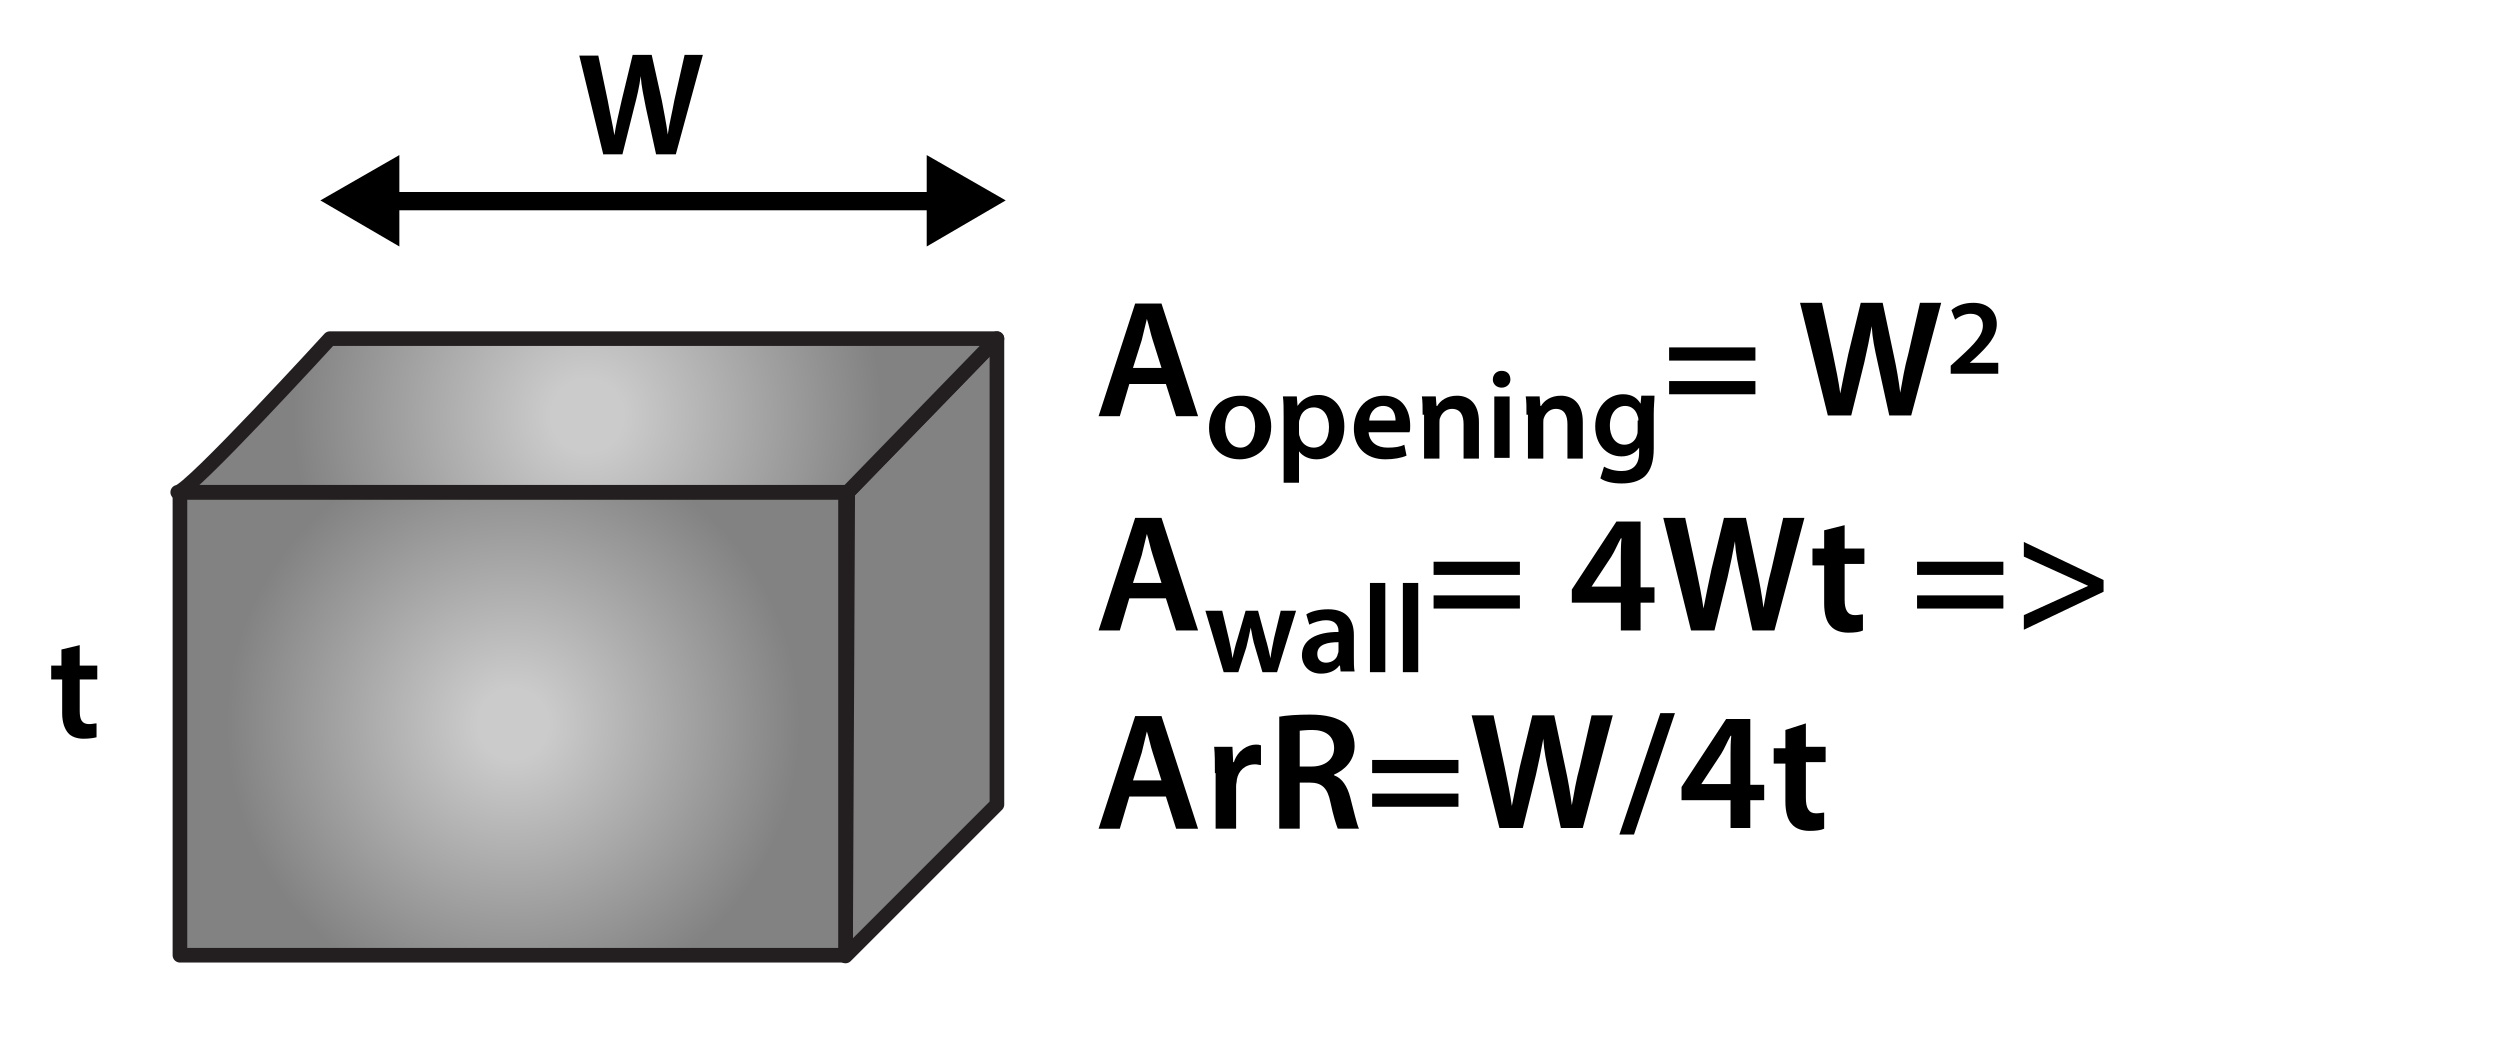 <?xml version="1.0" encoding="utf-8"?>
<!-- Generator: Adobe Illustrator 17.1.0, SVG Export Plug-In . SVG Version: 6.00 Build 0)  -->
<!DOCTYPE svg PUBLIC "-//W3C//DTD SVG 1.1//EN" "http://www.w3.org/Graphics/SVG/1.1/DTD/svg11.dtd">
<svg version="1.1" id="Layer_2" xmlns="http://www.w3.org/2000/svg" xmlns:xlink="http://www.w3.org/1999/xlink" x="0px" y="0px"
	 viewBox="0 0 341.8 144" enable-background="new 0 0 341.8 144" xml:space="preserve">
<polygon fill="#828282" stroke="#231F20" stroke-width="2" stroke-linecap="round" stroke-linejoin="round" stroke-miterlimit="10" points="
	115.9,67.3 136.3,46.3 136.3,110 115.6,130.7 "/>
<g>
	<path d="M154.4,52.5l-1.3,4.4h-2.9l5-15.4h3.6l5,15.4h-3l-1.4-4.4H154.4z M158.8,50.3l-1.2-3.8c-0.3-0.9-0.5-2-0.8-2.9h0
		c-0.2,0.9-0.5,2-0.7,2.9l-1.2,3.8H158.8z"/>
	<path d="M173.8,58.3c0,3.1-2.2,4.5-4.3,4.5c-2.4,0-4.2-1.6-4.2-4.3c0-2.7,1.8-4.4,4.3-4.4C172.1,54,173.8,55.8,173.8,58.3z
		 M167.5,58.4c0,1.6,0.8,2.8,2.1,2.8c1.2,0,2-1.2,2-2.9c0-1.3-0.6-2.8-2-2.8C168.1,55.6,167.5,57,167.5,58.4z"/>
	<path d="M175.5,57c0-1.1,0-2-0.1-2.8h1.9l0.1,1.3h0c0.6-0.9,1.6-1.5,2.9-1.5c1.9,0,3.5,1.6,3.5,4.3c0,3-1.9,4.5-3.8,4.5
		c-1,0-1.9-0.4-2.4-1.1h0V66h-2.1V57z M177.6,59.1c0,0.2,0,0.4,0.1,0.6c0.2,0.9,1,1.5,1.9,1.5c1.3,0,2.1-1.1,2.1-2.8
		c0-1.5-0.7-2.7-2.1-2.7c-0.9,0-1.7,0.6-1.9,1.6c-0.1,0.2-0.1,0.4-0.1,0.5V59.1z"/>
	<path d="M187.1,59c0.1,1.5,1.2,2.2,2.6,2.2c1,0,1.7-0.1,2.3-0.4l0.3,1.5c-0.7,0.3-1.7,0.5-2.9,0.5c-2.7,0-4.3-1.7-4.3-4.2
		c0-2.3,1.4-4.5,4.1-4.5c2.7,0,3.6,2.2,3.6,4.1c0,0.4,0,0.7-0.1,0.9H187.1z M190.8,57.5c0-0.8-0.3-2-1.7-2c-1.3,0-1.9,1.2-1.9,2
		H190.8z"/>
	<path d="M194.5,56.7c0-1,0-1.8-0.1-2.5h1.9l0.1,1.3h0.1c0.4-0.7,1.3-1.4,2.7-1.4c1.5,0,3,0.9,3,3.6v5h-2.1v-4.7
		c0-1.2-0.4-2.1-1.6-2.1c-0.8,0-1.4,0.6-1.6,1.2c-0.1,0.2-0.1,0.4-0.1,0.7v4.9h-2.1V56.7z"/>
	<path d="M206.5,51.9c0,0.6-0.5,1.1-1.2,1.1c-0.7,0-1.2-0.5-1.2-1.1c0-0.7,0.5-1.2,1.2-1.2C206.1,50.7,206.5,51.2,206.5,51.9z
		 M204.3,62.6v-8.4h2.1v8.4H204.3z"/>
	<path d="M208.7,56.7c0-1,0-1.8-0.1-2.5h1.9l0.1,1.3h0.1c0.4-0.7,1.3-1.4,2.7-1.4c1.5,0,3,0.9,3,3.6v5h-2.1v-4.7
		c0-1.2-0.4-2.1-1.6-2.1c-0.8,0-1.4,0.6-1.6,1.2c-0.1,0.2-0.1,0.4-0.1,0.7v4.9h-2.1V56.7z"/>
	<path d="M226.2,54.2c0,0.6-0.1,1.3-0.1,2.4v4.7c0,1.8-0.4,3-1.2,3.8c-0.9,0.8-2.1,1-3.2,1c-1.1,0-2.2-0.2-2.9-0.7l0.5-1.6
		c0.5,0.3,1.4,0.6,2.4,0.6c1.4,0,2.4-0.7,2.4-2.5v-0.7h0c-0.5,0.7-1.3,1.2-2.4,1.2c-2.1,0-3.6-1.7-3.6-4.1c0-2.7,1.8-4.4,3.8-4.4
		c1.3,0,2,0.6,2.4,1.3h0l0.1-1.1H226.2z M224,57.5c0-0.2,0-0.4-0.1-0.6c-0.2-0.8-0.8-1.4-1.7-1.4c-1.2,0-2.1,1-2.1,2.7
		c0,1.4,0.7,2.6,2,2.6c0.8,0,1.5-0.5,1.7-1.3c0.1-0.2,0.1-0.5,0.1-0.8V57.5z"/>
	<path d="M228.2,49.3v-1.8H240v1.8H228.2z M228.2,53.9v-1.8H240v1.8H228.2z"/>
	<path d="M249.9,56.8l-3.8-15.4h3l1.5,7c0.4,1.9,0.8,3.9,1,5.4h0c0.3-1.6,0.7-3.5,1.1-5.4l1.7-7h3l1.5,7.1c0.4,1.8,0.7,3.6,0.9,5.2
		h0c0.3-1.7,0.6-3.5,1.1-5.3l1.6-7h2.9l-4.1,15.4h-3l-1.6-7.3c-0.4-1.8-0.7-3.2-0.8-4.9h0c-0.3,1.7-0.6,3.1-1,4.9l-1.8,7.3H249.9z"
		/>
	<path d="M266.7,51.2V50l1.1-1c2.3-2.1,3.3-3.2,3.3-4.5c0-0.9-0.5-1.6-1.7-1.6c-0.8,0-1.6,0.4-2.1,0.8l-0.5-1.3c0.7-0.6,1.7-1,3-1
		c2.1,0,3.2,1.3,3.2,2.9c0,1.7-1.2,3-2.9,4.6l-0.8,0.7v0h3.9v1.5H266.7z"/>
</g>
<g>
	<path d="M154.4,81.8l-1.3,4.4h-2.9l5-15.4h3.6l5,15.4h-3l-1.4-4.4H154.4z M158.8,79.7l-1.2-3.8c-0.3-0.9-0.5-2-0.8-2.9h0
		c-0.2,0.9-0.5,2-0.7,2.9l-1.2,3.8H158.8z"/>
	<path d="M167.1,83.5l0.9,3.8c0.2,0.9,0.4,1.8,0.5,2.7h0c0.2-0.9,0.4-1.8,0.7-2.7l1.1-3.8h1.7l1,3.7c0.3,1,0.5,1.9,0.7,2.8h0
		c0.1-0.9,0.3-1.8,0.5-2.8l0.9-3.7h2.1l-2.6,8.4h-2l-1-3.4c-0.3-0.9-0.4-1.7-0.6-2.7h0c-0.2,1-0.4,1.9-0.6,2.7l-1.1,3.4h-2l-2.5-8.4
		H167.1z"/>
	<path d="M183.3,91.9l-0.1-0.9h-0.1c-0.5,0.7-1.4,1.1-2.5,1.1c-1.7,0-2.6-1.2-2.6-2.5c0-2.1,1.9-3.2,5-3.2v-0.1
		c0-0.5-0.2-1.5-1.7-1.5c-0.8,0-1.7,0.3-2.3,0.6l-0.4-1.4c0.6-0.4,1.7-0.7,3-0.7c2.7,0,3.5,1.7,3.5,3.5v3c0,0.8,0,1.5,0.1,2H183.3z
		 M183,87.8c-1.5,0-2.9,0.3-2.9,1.6c0,0.8,0.5,1.2,1.2,1.2c0.8,0,1.5-0.5,1.6-1.2c0.1-0.2,0.1-0.3,0.1-0.5V87.8z"/>
	<path d="M187.3,79.7h2.1v12.2h-2.1V79.7z"/>
	<path d="M191.8,79.7h2.1v12.2h-2.1V79.7z"/>
	<path d="M196,78.6v-1.8h11.8v1.8H196z M196,83.2v-1.8h11.8v1.8H196z"/>
	<path d="M221.6,86.2v-3.8h-6.7v-1.8l6.1-9.3h3.3v9h1.9v2.1h-1.9v3.8H221.6z M221.6,80.3v-4.1c0-0.8,0-1.7,0.1-2.6h-0.1
		c-0.5,0.9-0.8,1.7-1.3,2.5l-2.7,4.1l0,0H221.6z"/>
	<path d="M231.2,86.2l-3.8-15.4h3l1.5,7c0.4,1.9,0.8,3.9,1,5.4h0c0.3-1.6,0.7-3.5,1.1-5.4l1.7-7h3l1.5,7.1c0.4,1.8,0.7,3.6,0.9,5.2
		h0c0.3-1.7,0.6-3.5,1.1-5.3l1.6-7h2.9l-4.1,15.4h-3l-1.6-7.3c-0.4-1.8-0.7-3.2-0.8-4.9h0c-0.3,1.7-0.6,3.1-1,4.9l-1.8,7.3H231.2z"
		/>
	<path d="M252.2,71.8V75h2.7v2.1h-2.7V82c0,1.4,0.4,2.1,1.4,2.1c0.5,0,0.8-0.1,1.1-0.1l0,2.2c-0.4,0.2-1.1,0.3-2,0.3
		c-1,0-1.9-0.3-2.4-0.9c-0.6-0.6-0.9-1.7-0.9-3.1v-5.2h-1.6V75h1.6v-2.5L252.2,71.8z"/>
	<path d="M262.1,78.6v-1.8h11.8v1.8H262.1z M262.1,83.2v-1.8h11.8v1.8H262.1z"/>
	<path d="M287.6,80.9l-10.9,5.2v-2l8.8-4v0l-8.8-4v-2l10.9,5.2V80.9z"/>
</g>
<g>
	<path d="M154.4,108.9l-1.3,4.4h-2.9l5-15.4h3.6l5,15.4h-3l-1.4-4.4H154.4z M158.8,106.7l-1.2-3.8c-0.3-0.9-0.5-2-0.8-2.9h0
		c-0.2,0.9-0.5,2-0.7,2.9l-1.2,3.8H158.8z"/>
	<path d="M166.1,105.7c0-1.5,0-2.6-0.1-3.6h2.5l0.1,2.1h0.1c0.5-1.6,1.9-2.4,3-2.4c0.3,0,0.4,0,0.7,0.1v2.7c-0.2,0-0.5-0.1-0.8-0.1
		c-1.4,0-2.3,0.9-2.5,2.1c0,0.3-0.1,0.5-0.1,0.9v5.8h-2.8V105.7z"/>
	<path d="M174.8,98c1.1-0.2,2.6-0.3,4.3-0.3c2.2,0,3.7,0.4,4.8,1.2c0.8,0.7,1.3,1.8,1.3,3.1c0,2-1.4,3.3-2.8,3.9v0.1
		c1.1,0.4,1.8,1.5,2.2,3c0.5,1.9,0.9,3.7,1.2,4.3h-2.9c-0.2-0.5-0.6-1.7-1-3.6c-0.4-2-1.2-2.7-2.8-2.7h-1.4v6.3h-2.8V98z
		 M177.6,104.8h1.7c1.9,0,3.1-1,3.1-2.5c0-1.7-1.2-2.5-3-2.5c-0.9,0-1.5,0.1-1.7,0.1V104.8z"/>
	<path d="M187.6,105.7v-1.8h11.8v1.8H187.6z M187.6,110.3v-1.8h11.8v1.8H187.6z"/>
	<path d="M205,113.2l-3.8-15.4h3l1.5,7c0.4,1.9,0.8,3.9,1,5.4h0c0.3-1.6,0.7-3.5,1.1-5.4l1.7-7h3l1.5,7.1c0.4,1.8,0.7,3.6,0.9,5.2h0
		c0.3-1.7,0.6-3.5,1.1-5.3l1.6-7h2.9l-4.1,15.4h-3l-1.6-7.3c-0.4-1.8-0.7-3.2-0.8-4.9h0c-0.3,1.7-0.6,3.1-1,4.9l-1.8,7.3H205z"/>
	<path d="M221.4,114.1l5.6-16.6h2l-5.6,16.6H221.4z"/>
	<path d="M236.6,113.2v-3.8h-6.7v-1.8l6.1-9.3h3.3v9h1.9v2.1h-1.9v3.8H236.6z M236.6,107.3v-4.1c0-0.8,0-1.7,0.1-2.6h-0.1
		c-0.5,0.9-0.8,1.7-1.3,2.5l-2.7,4.1l0,0H236.6z"/>
	<path d="M246.9,98.9v3.2h2.7v2.1h-2.7v4.9c0,1.4,0.4,2.1,1.4,2.1c0.5,0,0.8-0.1,1.1-0.1l0,2.2c-0.4,0.2-1.1,0.3-2,0.3
		c-1,0-1.9-0.3-2.4-0.9c-0.6-0.6-0.9-1.7-0.9-3.1v-5.2h-1.6v-2.1h1.6v-2.5L246.9,98.9z"/>
</g>
<g>
	<path d="M82.5,21.2L79.2,7.6h2.6l1.3,6.2c0.3,1.7,0.7,3.4,0.9,4.7h0c0.2-1.4,0.6-3,1-4.8l1.5-6.2h2.6l1.4,6.3
		c0.3,1.6,0.6,3.1,0.8,4.6h0c0.2-1.5,0.6-3,0.9-4.7l1.4-6.2h2.5l-3.7,13.6h-2.7l-1.4-6.4c-0.3-1.6-0.6-2.8-0.7-4.3h0
		c-0.2,1.5-0.5,2.8-0.9,4.3l-1.6,6.4H82.5z"/>
</g>
<g>
	<path d="M10.9,88.2V91h2.4v1.9h-2.4v4.3c0,1.2,0.3,1.8,1.3,1.8c0.4,0,0.7-0.1,1-0.1l0,1.9c-0.4,0.1-1,0.2-1.8,0.2
		c-0.9,0-1.7-0.3-2.1-0.8c-0.5-0.6-0.8-1.5-0.8-2.7v-4.6H7V91h1.4v-2.2L10.9,88.2z"/>
</g>
<g>
	<g>
		<line fill="none" stroke="#000000" stroke-width="2.5" stroke-miterlimit="10" x1="52.8" y1="27.5" x2="128.5" y2="27.5"/>
		<g>
			<polygon points="54.6,33.7 43.8,27.4 54.6,21.2 			"/>
		</g>
		<g>
			<polygon points="126.7,33.7 137.5,27.4 126.7,21.2 			"/>
		</g>
	</g>
</g>
<radialGradient id="SVGID_1_" cx="70.148" cy="99" r="39.198" gradientUnits="userSpaceOnUse">
	<stop  offset="0.122" style="stop-color:#CBCBCB"/>
	<stop  offset="1" style="stop-color:#828282"/>
</radialGradient>
<rect x="24.6" y="67.3" fill="url(#SVGID_1_)" stroke="#231F20" stroke-width="2" stroke-linecap="round" stroke-linejoin="round" stroke-miterlimit="10" width="91" height="63.3"/>
<radialGradient id="SVGID_2_" cx="79.358" cy="56.833" r="40.751" gradientTransform="matrix(0.988 0 0 1 1.89 0)" gradientUnits="userSpaceOnUse">
	<stop  offset="0.122" style="stop-color:#CBCBCB"/>
	<stop  offset="1" style="stop-color:#828282"/>
</radialGradient>
<path fill="url(#SVGID_2_)" stroke="#231F20" stroke-width="2" stroke-linecap="round" stroke-linejoin="round" stroke-miterlimit="10" d="
	M24.3,67.3c1.6,0,20.8-21,20.8-21h91.2l-20.4,21H24.3z"/>
</svg>
